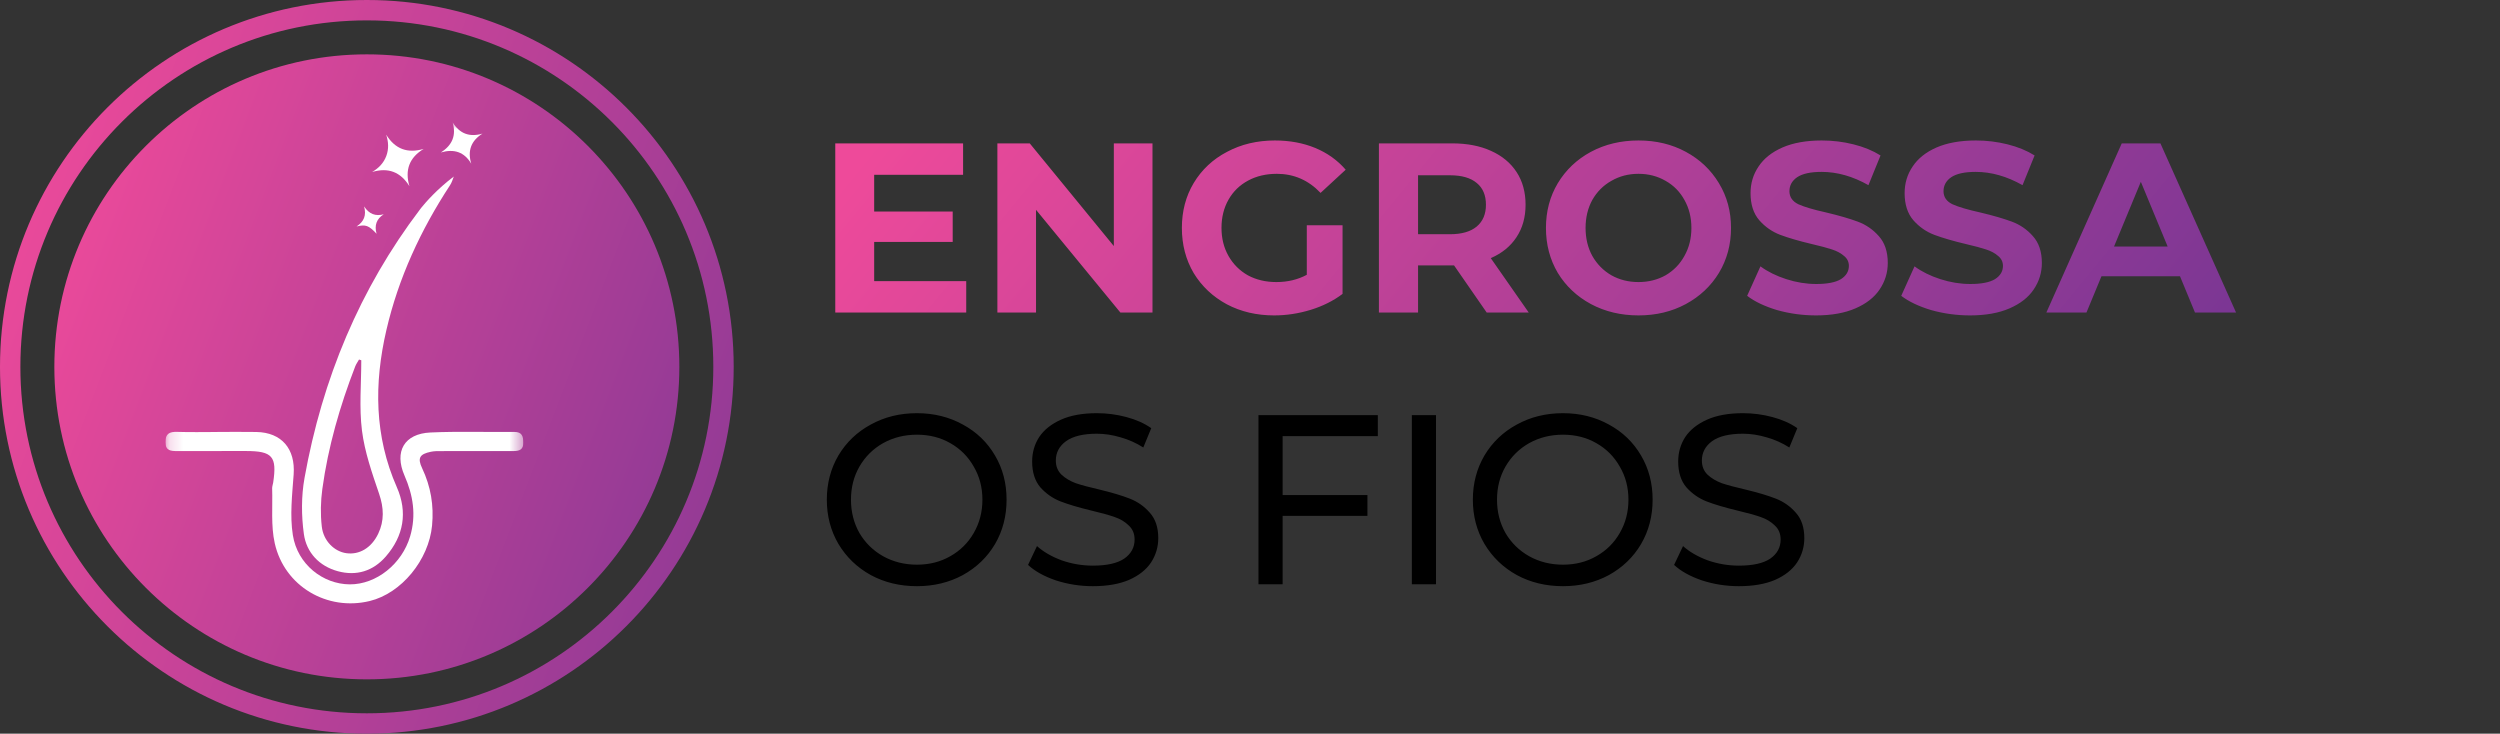 <svg xmlns="http://www.w3.org/2000/svg" width="184" height="54" viewBox="0 0 184 54" fill="none"><rect x="0" y="0" width="184" height="54" fill="#333333" stroke="none"/><path d="M71.114 20.689V23H61.476V10.552H70.883V12.864H64.339V15.567H70.118V17.808H64.339V20.689H71.114ZM84.823 10.552V23H82.458L76.252 15.443V23H73.407V10.552H75.79L81.978 18.11V10.552H84.823ZM96.18 16.581H98.812V21.631C98.136 22.141 97.353 22.532 96.464 22.805C95.575 23.077 94.68 23.214 93.779 23.214C92.487 23.214 91.325 22.941 90.294 22.396C89.262 21.838 88.45 21.074 87.857 20.102C87.276 19.118 86.986 18.009 86.986 16.776C86.986 15.543 87.276 14.441 87.857 13.469C88.45 12.485 89.268 11.72 90.311 11.175C91.355 10.617 92.528 10.339 93.832 10.339C94.923 10.339 95.913 10.523 96.802 10.89C97.691 11.258 98.438 11.791 99.043 12.491L97.193 14.198C96.304 13.261 95.231 12.793 93.975 12.793C93.18 12.793 92.475 12.959 91.859 13.291C91.242 13.623 90.762 14.091 90.418 14.696C90.074 15.3 89.902 15.994 89.902 16.776C89.902 17.547 90.074 18.235 90.418 18.839C90.762 19.444 91.236 19.918 91.841 20.262C92.457 20.594 93.157 20.76 93.939 20.76C94.769 20.76 95.516 20.582 96.18 20.226V16.581ZM109.419 23L107.018 19.533H106.876H104.369V23H101.488V10.552H106.876C107.978 10.552 108.933 10.736 109.739 11.104C110.557 11.471 111.185 11.993 111.624 12.668C112.063 13.344 112.282 14.144 112.282 15.069C112.282 15.994 112.057 16.794 111.606 17.47C111.168 18.134 110.539 18.643 109.721 18.999L112.513 23H109.419ZM109.366 15.069C109.366 14.37 109.14 13.836 108.69 13.469C108.239 13.089 107.581 12.9 106.716 12.9H104.369V17.239H106.716C107.581 17.239 108.239 17.049 108.69 16.67C109.14 16.29 109.366 15.757 109.366 15.069ZM120.593 23.214C119.301 23.214 118.133 22.935 117.09 22.378C116.058 21.821 115.246 21.056 114.653 20.084C114.072 19.1 113.782 17.997 113.782 16.776C113.782 15.555 114.072 14.459 114.653 13.486C115.246 12.502 116.058 11.732 117.09 11.175C118.133 10.617 119.301 10.339 120.593 10.339C121.885 10.339 123.047 10.617 124.078 11.175C125.11 11.732 125.922 12.502 126.515 13.486C127.107 14.459 127.404 15.555 127.404 16.776C127.404 17.997 127.107 19.1 126.515 20.084C125.922 21.056 125.11 21.821 124.078 22.378C123.047 22.935 121.885 23.214 120.593 23.214ZM120.593 20.76C121.328 20.76 121.992 20.594 122.585 20.262C123.177 19.918 123.64 19.444 123.972 18.839C124.315 18.235 124.487 17.547 124.487 16.776C124.487 16.006 124.315 15.318 123.972 14.713C123.64 14.109 123.177 13.641 122.585 13.309C121.992 12.965 121.328 12.793 120.593 12.793C119.858 12.793 119.194 12.965 118.601 13.309C118.008 13.641 117.54 14.109 117.196 14.713C116.864 15.318 116.698 16.006 116.698 16.776C116.698 17.547 116.864 18.235 117.196 18.839C117.54 19.444 118.008 19.918 118.601 20.262C119.194 20.594 119.858 20.76 120.593 20.76ZM133.659 23.214C132.675 23.214 131.721 23.083 130.796 22.823C129.883 22.55 129.148 22.2 128.591 21.773L129.569 19.604C130.102 19.995 130.737 20.309 131.472 20.546C132.207 20.783 132.942 20.902 133.677 20.902C134.495 20.902 135.099 20.783 135.491 20.546C135.882 20.297 136.077 19.971 136.077 19.568C136.077 19.272 135.959 19.029 135.722 18.839C135.496 18.638 135.2 18.478 134.833 18.359C134.477 18.241 133.991 18.11 133.374 17.968C132.426 17.742 131.649 17.517 131.045 17.292C130.44 17.067 129.919 16.705 129.48 16.207C129.053 15.709 128.84 15.046 128.84 14.216C128.84 13.492 129.035 12.84 129.427 12.259C129.818 11.667 130.405 11.198 131.187 10.855C131.981 10.511 132.948 10.339 134.086 10.339C134.88 10.339 135.656 10.434 136.415 10.623C137.174 10.813 137.838 11.086 138.407 11.441L137.518 13.629C136.368 12.977 135.218 12.651 134.068 12.651C133.262 12.651 132.663 12.781 132.272 13.042C131.892 13.303 131.703 13.646 131.703 14.073C131.703 14.5 131.922 14.82 132.361 15.034C132.811 15.235 133.493 15.437 134.406 15.638C135.354 15.864 136.131 16.089 136.735 16.314C137.34 16.539 137.856 16.895 138.282 17.381C138.721 17.867 138.94 18.525 138.94 19.355C138.94 20.066 138.739 20.718 138.336 21.311C137.945 21.892 137.352 22.354 136.557 22.698C135.763 23.042 134.797 23.214 133.659 23.214ZM144.999 23.214C144.015 23.214 143.061 23.083 142.136 22.823C141.223 22.55 140.488 22.2 139.931 21.773L140.909 19.604C141.442 19.995 142.077 20.309 142.812 20.546C143.547 20.783 144.282 20.902 145.017 20.902C145.835 20.902 146.439 20.783 146.831 20.546C147.222 20.297 147.417 19.971 147.417 19.568C147.417 19.272 147.299 19.029 147.062 18.839C146.837 18.638 146.54 18.478 146.173 18.359C145.817 18.241 145.331 18.11 144.714 17.968C143.766 17.742 142.99 17.517 142.385 17.292C141.78 17.067 141.259 16.705 140.82 16.207C140.393 15.709 140.18 15.046 140.18 14.216C140.18 13.492 140.375 12.84 140.767 12.259C141.158 11.667 141.745 11.198 142.527 10.855C143.321 10.511 144.288 10.339 145.426 10.339C146.22 10.339 146.997 10.434 147.755 10.623C148.514 10.813 149.178 11.086 149.747 11.441L148.858 13.629C147.708 12.977 146.558 12.651 145.408 12.651C144.602 12.651 144.003 12.781 143.612 13.042C143.233 13.303 143.043 13.646 143.043 14.073C143.043 14.5 143.262 14.82 143.701 15.034C144.151 15.235 144.833 15.437 145.746 15.638C146.694 15.864 147.471 16.089 148.075 16.314C148.68 16.539 149.196 16.895 149.623 17.381C150.061 17.867 150.281 18.525 150.281 19.355C150.281 20.066 150.079 20.718 149.676 21.311C149.285 21.892 148.692 22.354 147.898 22.698C147.103 23.042 146.137 23.214 144.999 23.214ZM160.447 20.333H154.668L153.565 23H150.613L156.161 10.552H159.007L164.573 23H161.55L160.447 20.333ZM159.54 18.146L157.566 13.38L155.592 18.146H159.54Z" fill="url(#paint0_linear_7_144)"></path><path d="M67.487 43.143C66.23 43.143 65.098 42.87 64.09 42.325C63.082 41.767 62.288 41.003 61.707 40.031C61.138 39.059 60.854 37.974 60.854 36.776C60.854 35.579 61.138 34.494 61.707 33.522C62.288 32.55 63.082 31.791 64.09 31.246C65.098 30.689 66.23 30.41 67.487 30.41C68.731 30.41 69.858 30.689 70.865 31.246C71.873 31.791 72.662 32.55 73.231 33.522C73.8 34.482 74.084 35.567 74.084 36.776C74.084 37.986 73.8 39.076 73.231 40.048C72.662 41.009 71.873 41.767 70.865 42.325C69.858 42.87 68.731 43.143 67.487 43.143ZM67.487 41.56C68.4 41.56 69.218 41.352 69.941 40.938C70.676 40.523 71.251 39.954 71.666 39.23C72.092 38.495 72.306 37.677 72.306 36.776C72.306 35.875 72.092 35.063 71.666 34.34C71.251 33.605 70.676 33.03 69.941 32.615C69.218 32.2 68.4 31.993 67.487 31.993C66.574 31.993 65.744 32.2 64.997 32.615C64.262 33.03 63.681 33.605 63.254 34.34C62.839 35.063 62.632 35.875 62.632 36.776C62.632 37.677 62.839 38.495 63.254 39.23C63.681 39.954 64.262 40.523 64.997 40.938C65.744 41.352 66.574 41.56 67.487 41.56ZM80.43 43.143C79.493 43.143 78.586 43 77.709 42.716C76.844 42.419 76.162 42.04 75.664 41.578L76.322 40.191C76.796 40.617 77.401 40.967 78.136 41.24C78.883 41.501 79.647 41.631 80.43 41.631C81.461 41.631 82.232 41.459 82.742 41.115C83.251 40.76 83.506 40.291 83.506 39.711C83.506 39.284 83.364 38.94 83.079 38.679C82.807 38.406 82.463 38.199 82.048 38.057C81.645 37.914 81.07 37.754 80.323 37.577C79.387 37.351 78.628 37.126 78.047 36.901C77.478 36.676 76.986 36.332 76.571 35.869C76.168 35.395 75.966 34.761 75.966 33.967C75.966 33.303 76.138 32.704 76.482 32.17C76.838 31.637 77.371 31.21 78.082 30.89C78.794 30.57 79.677 30.41 80.732 30.41C81.467 30.41 82.19 30.505 82.902 30.695C83.613 30.884 84.224 31.157 84.733 31.513L84.147 32.935C83.625 32.603 83.068 32.354 82.475 32.188C81.882 32.011 81.301 31.922 80.732 31.922C79.725 31.922 78.966 32.105 78.456 32.473C77.958 32.84 77.709 33.315 77.709 33.895C77.709 34.322 77.851 34.672 78.136 34.945C78.42 35.206 78.77 35.413 79.185 35.567C79.612 35.709 80.187 35.864 80.91 36.029C81.847 36.255 82.599 36.48 83.168 36.705C83.737 36.93 84.224 37.274 84.627 37.737C85.042 38.199 85.249 38.821 85.249 39.604C85.249 40.256 85.071 40.855 84.716 41.4C84.36 41.933 83.82 42.36 83.097 42.68C82.374 42.989 81.485 43.143 80.43 43.143ZM94.401 32.099V36.438H100.643V37.968H94.401V43H92.623V30.552H101.408V32.099H94.401ZM103.911 30.552H105.689V43H103.911V30.552ZM115.035 43.143C113.779 43.143 112.646 42.87 111.639 42.325C110.631 41.767 109.837 41.003 109.256 40.031C108.687 39.059 108.402 37.974 108.402 36.776C108.402 35.579 108.687 34.494 109.256 33.522C109.837 32.55 110.631 31.791 111.639 31.246C112.646 30.689 113.779 30.41 115.035 30.41C116.28 30.41 117.406 30.689 118.414 31.246C119.422 31.791 120.21 32.55 120.779 33.522C121.348 34.482 121.633 35.567 121.633 36.776C121.633 37.986 121.348 39.076 120.779 40.048C120.21 41.009 119.422 41.767 118.414 42.325C117.406 42.87 116.28 43.143 115.035 43.143ZM115.035 41.56C115.948 41.56 116.766 41.352 117.489 40.938C118.224 40.523 118.799 39.954 119.214 39.23C119.641 38.495 119.854 37.677 119.854 36.776C119.854 35.875 119.641 35.063 119.214 34.34C118.799 33.605 118.224 33.03 117.489 32.615C116.766 32.2 115.948 31.993 115.035 31.993C114.122 31.993 113.293 32.2 112.546 32.615C111.811 33.03 111.23 33.605 110.803 34.34C110.388 35.063 110.18 35.875 110.18 36.776C110.18 37.677 110.388 38.495 110.803 39.23C111.23 39.954 111.811 40.523 112.546 40.938C113.293 41.352 114.122 41.56 115.035 41.56ZM127.978 43.143C127.042 43.143 126.135 43 125.258 42.716C124.392 42.419 123.711 42.04 123.213 41.578L123.871 40.191C124.345 40.617 124.949 40.967 125.684 41.24C126.431 41.501 127.196 41.631 127.978 41.631C129.01 41.631 129.78 41.459 130.29 41.115C130.8 40.76 131.055 40.291 131.055 39.711C131.055 39.284 130.913 38.94 130.628 38.679C130.355 38.406 130.012 38.199 129.597 38.057C129.194 37.914 128.619 37.754 127.872 37.577C126.935 37.351 126.176 37.126 125.596 36.901C125.026 36.676 124.534 36.332 124.12 35.869C123.716 35.395 123.515 34.761 123.515 33.967C123.515 33.303 123.687 32.704 124.031 32.17C124.386 31.637 124.92 31.21 125.631 30.89C126.342 30.57 127.226 30.41 128.281 30.41C129.016 30.41 129.739 30.505 130.45 30.695C131.162 30.884 131.772 31.157 132.282 31.513L131.695 32.935C131.173 32.603 130.616 32.354 130.024 32.188C129.431 32.011 128.85 31.922 128.281 31.922C127.273 31.922 126.514 32.105 126.005 32.473C125.507 32.84 125.258 33.315 125.258 33.895C125.258 34.322 125.4 34.672 125.684 34.945C125.969 35.206 126.319 35.413 126.734 35.567C127.16 35.709 127.735 35.864 128.459 36.029C129.395 36.255 130.148 36.48 130.717 36.705C131.286 36.93 131.772 37.274 132.175 37.737C132.59 38.199 132.798 38.821 132.798 39.604C132.798 40.256 132.62 40.855 132.264 41.4C131.908 41.933 131.369 42.36 130.646 42.68C129.923 42.989 129.034 43.143 127.978 43.143Z" fill="black"></path><circle cx="27" cy="27" r="26.25" stroke="url(#paint1_linear_7_144)" stroke-width="1.5"></circle><circle cx="27" cy="27" r="23" fill="url(#paint2_linear_7_144)"></circle><g clip-path="url(#clip0_7_144)"><mask id="mask0_7_144" style="mask-type:luminance" maskUnits="userSpaceOnUse" x="12" y="8" width="27" height="37"><path d="M38.539 9H12.169V45H38.539V9Z" fill="white"></path></mask><g mask="url(#mask0_7_144)"><path d="M27.904 36.348C28.252 37.373 28.293 38.325 27.836 39.283C27.338 40.326 26.448 40.848 25.492 40.715C24.614 40.594 23.802 39.819 23.683 38.75C23.58 37.842 23.599 36.894 23.724 35.989C24.148 32.886 25.015 29.889 26.143 26.971C26.212 26.794 26.329 26.632 26.424 26.461C26.479 26.479 26.536 26.499 26.591 26.517C26.591 28.244 26.427 29.991 26.641 31.691C26.841 33.276 27.386 34.826 27.904 36.348H27.904ZM33.121 13.635C33.245 13.446 33.318 13.215 33.398 12.993C32.163 13.928 31.338 14.883 31.035 15.254C30.955 15.357 30.911 15.415 30.911 15.415C26.475 21.259 23.72 27.893 22.412 35.181C22.172 36.519 22.178 37.954 22.365 39.306C22.554 40.667 23.494 41.667 24.862 42.041C26.229 42.414 27.461 42.038 28.398 40.956C29.715 39.441 30.013 37.694 29.208 35.861C27.549 32.091 27.527 28.224 28.436 24.302C29.326 20.46 30.964 16.929 33.121 13.635Z" fill="white"></path><path d="M16.001 31.791C16.956 31.791 17.913 31.777 18.868 31.794C20.738 31.828 21.746 33.042 21.613 34.914C21.507 36.402 21.324 37.935 21.554 39.386C21.896 41.542 23.77 42.995 25.738 43.009C27.712 43.021 29.591 41.493 30.186 39.475C30.646 37.913 30.406 36.457 29.772 35.004C28.998 33.231 29.754 31.917 31.684 31.831C33.736 31.738 35.796 31.81 37.851 31.791C38.424 31.786 38.51 32.112 38.517 32.574C38.526 33.094 38.227 33.199 37.792 33.198C36.025 33.193 34.258 33.196 32.492 33.201C32.233 33.201 31.966 33.196 31.716 33.249C30.892 33.42 30.709 33.7 31.068 34.459C31.707 35.806 31.941 37.202 31.8 38.679C31.558 41.218 29.543 43.669 27.211 44.235C24.09 44.994 20.938 43.161 20.222 39.986C19.93 38.692 20.075 37.297 20.03 35.949C20.025 35.808 20.083 35.665 20.106 35.521C20.396 33.589 20.054 33.195 18.094 33.195C16.413 33.195 14.734 33.192 13.054 33.198C12.589 33.199 12.181 33.192 12.175 32.544C12.169 31.911 12.481 31.768 13.047 31.786C14.031 31.82 15.016 31.795 16 31.795C16.002 31.794 16.002 31.792 16.002 31.791L16.001 31.791Z" fill="white"></path><path d="M30.134 13.705C29.482 12.652 28.574 12.307 27.387 12.66C27.87 12.377 28.238 12.001 28.432 11.479C28.624 10.96 28.595 10.44 28.423 9.911C29.077 10.969 29.991 11.31 31.184 10.959C30.118 11.604 29.787 12.521 30.134 13.705Z" fill="white"></path><path d="M33.312 9C33.83 9.843 34.558 10.111 35.511 9.834C34.666 10.362 34.399 11.101 34.684 12.048C34.174 11.187 33.43 10.939 32.446 11.221C33.309 10.674 33.588 9.945 33.312 8.999V9Z" fill="white"></path><path d="M26.239 16.672C26.792 16.308 26.978 15.848 26.798 15.194C27.172 15.762 27.641 15.931 28.244 15.771C27.709 16.111 27.543 16.588 27.715 17.204C27.136 16.588 26.91 16.503 26.239 16.671V16.672Z" fill="white"></path></g></g><defs><linearGradient id="paint0_linear_7_144" x1="60.42" y1="15.439" x2="126.861" y2="69.898" gradientUnits="userSpaceOnUse"><stop stop-color="#EE4A9A"></stop><stop offset="1" stop-color="#7A3694"></stop></linearGradient><linearGradient id="paint1_linear_7_144" x1="0.183" y1="11.392" x2="70.711" y2="38.309" gradientUnits="userSpaceOnUse"><stop stop-color="#EE4A9A"></stop><stop offset="1" stop-color="#7A3694"></stop></linearGradient><linearGradient id="paint2_linear_7_144" x1="4.156" y1="13.704" x2="64.235" y2="36.633" gradientUnits="userSpaceOnUse"><stop stop-color="#EE4A9A"></stop><stop offset="1" stop-color="#7A3694"></stop></linearGradient><clipPath id="clip0_7_144"><rect width="26.37" height="36" fill="white" transform="translate(12.169 9)"></rect></clipPath></defs></svg>